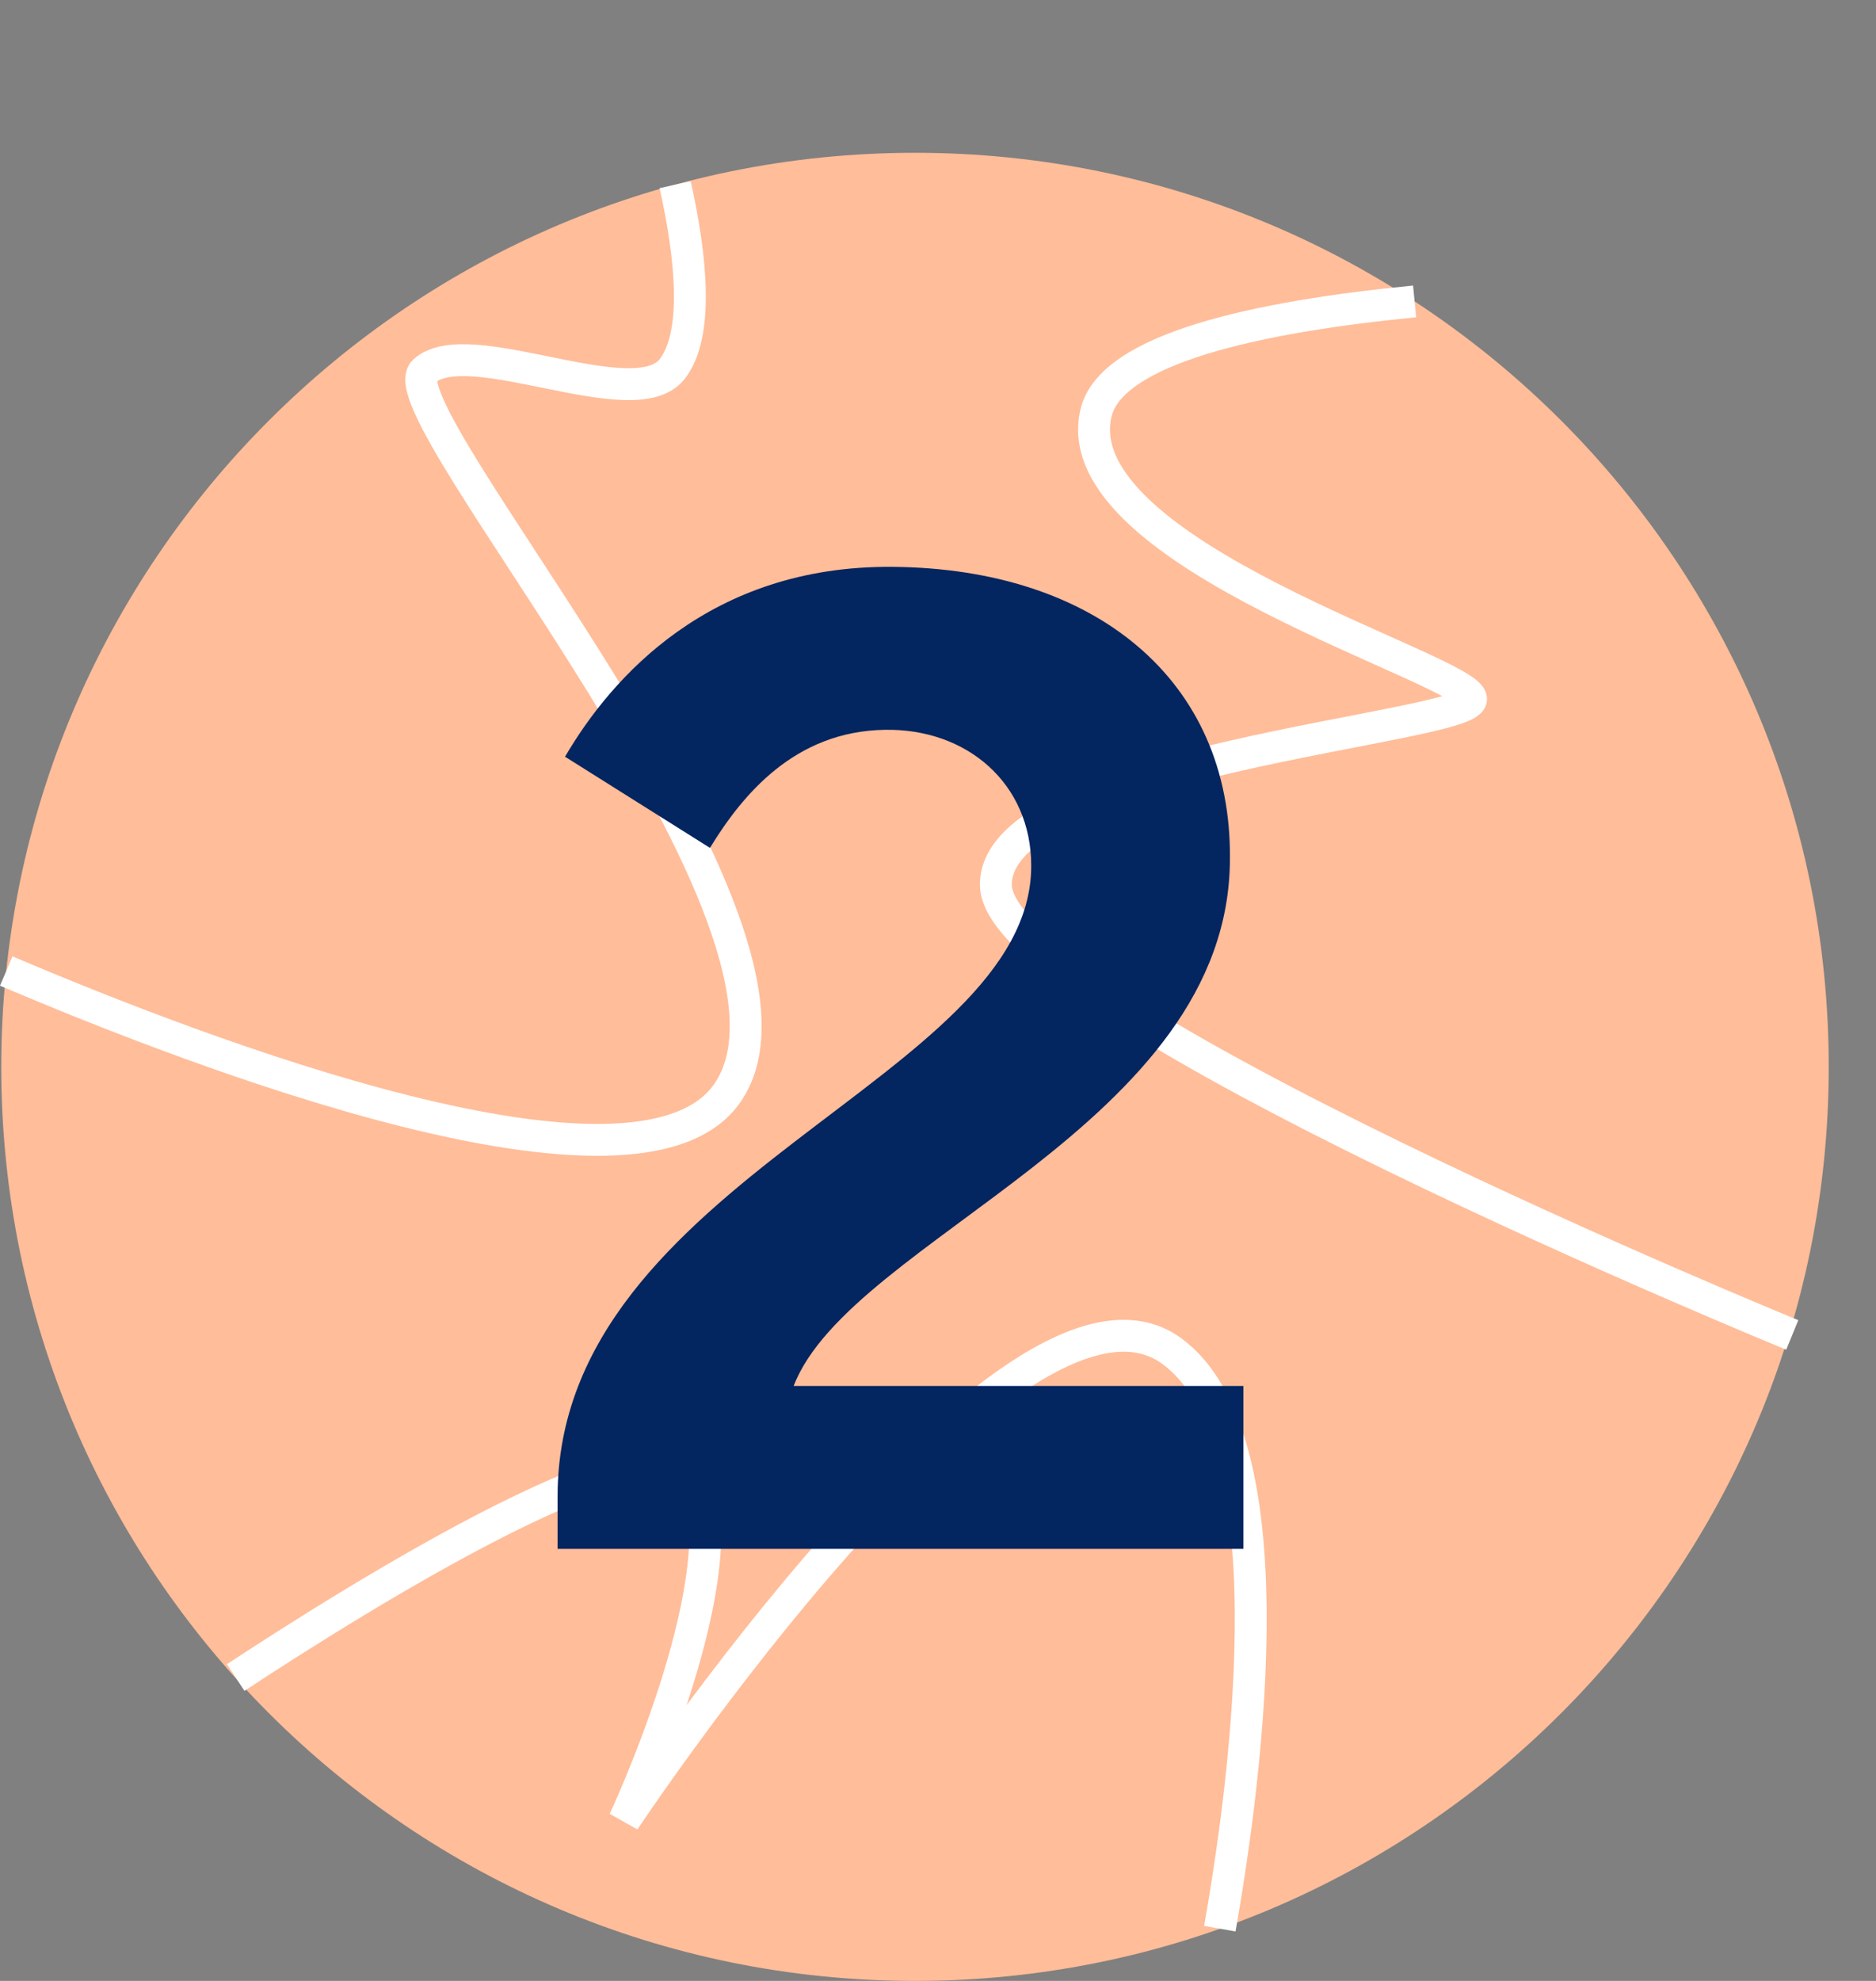 <svg width="36" height="38" viewBox="0 0 36 38" fill="none" xmlns="http://www.w3.org/2000/svg">
<rect x="0" y="0" width="36" height="38" fill="#808080" stroke="none"/>
<path d="M17.559 38C27.243 38 35.093 30.15 35.093 20.466C35.093 10.782 27.243 2.931 17.559 2.931C7.875 2.931 0.024 10.782 0.024 20.466C0.024 30.15 7.875 38 17.559 38Z" fill="#FFBD99"/>
<path d="M23.408 36.998C23.962 33.856 24.743 27.561 22.482 25.915C19.437 23.694 11.977 34.925 11.977 34.925C11.977 34.925 14.056 30.494 13.412 28.48C12.896 26.863 6.881 30.629 4.523 32.18" stroke="white" stroke-width="0.612" stroke-miterlimit="10"/>
<path d="M0.12 18.627C3.817 20.202 12.252 23.439 13.959 20.966C16.151 17.794 7.3 7.889 8.14 7.12C8.98 6.351 12.178 8.005 12.899 7.079C13.409 6.423 13.274 4.967 12.956 3.543" stroke="white" stroke-width="0.612" stroke-miterlimit="10"/>
<path d="M27.146 5.782C24.161 6.073 21.313 6.68 21.03 7.931C20.406 10.641 28.226 12.847 28.229 13.41C28.231 13.973 19.098 14.585 19.11 16.975C19.123 19.365 34.393 25.608 34.393 25.608" stroke="white" stroke-width="0.612" stroke-miterlimit="10"/>
<path d="M15.23 26.587H23.86V29.712H10.7V28.708C10.7 22.601 19.789 20.709 19.789 16.609C19.789 15.032 18.556 13.971 16.979 14C15.259 14.028 14.255 15.232 13.624 16.265L10.843 14.516C11.732 12.996 13.624 10.846 17.122 10.874C21.022 10.903 23.631 13.053 23.602 16.465C23.602 21.598 16.32 23.748 15.23 26.587Z" fill="#032560"/>
</svg>
